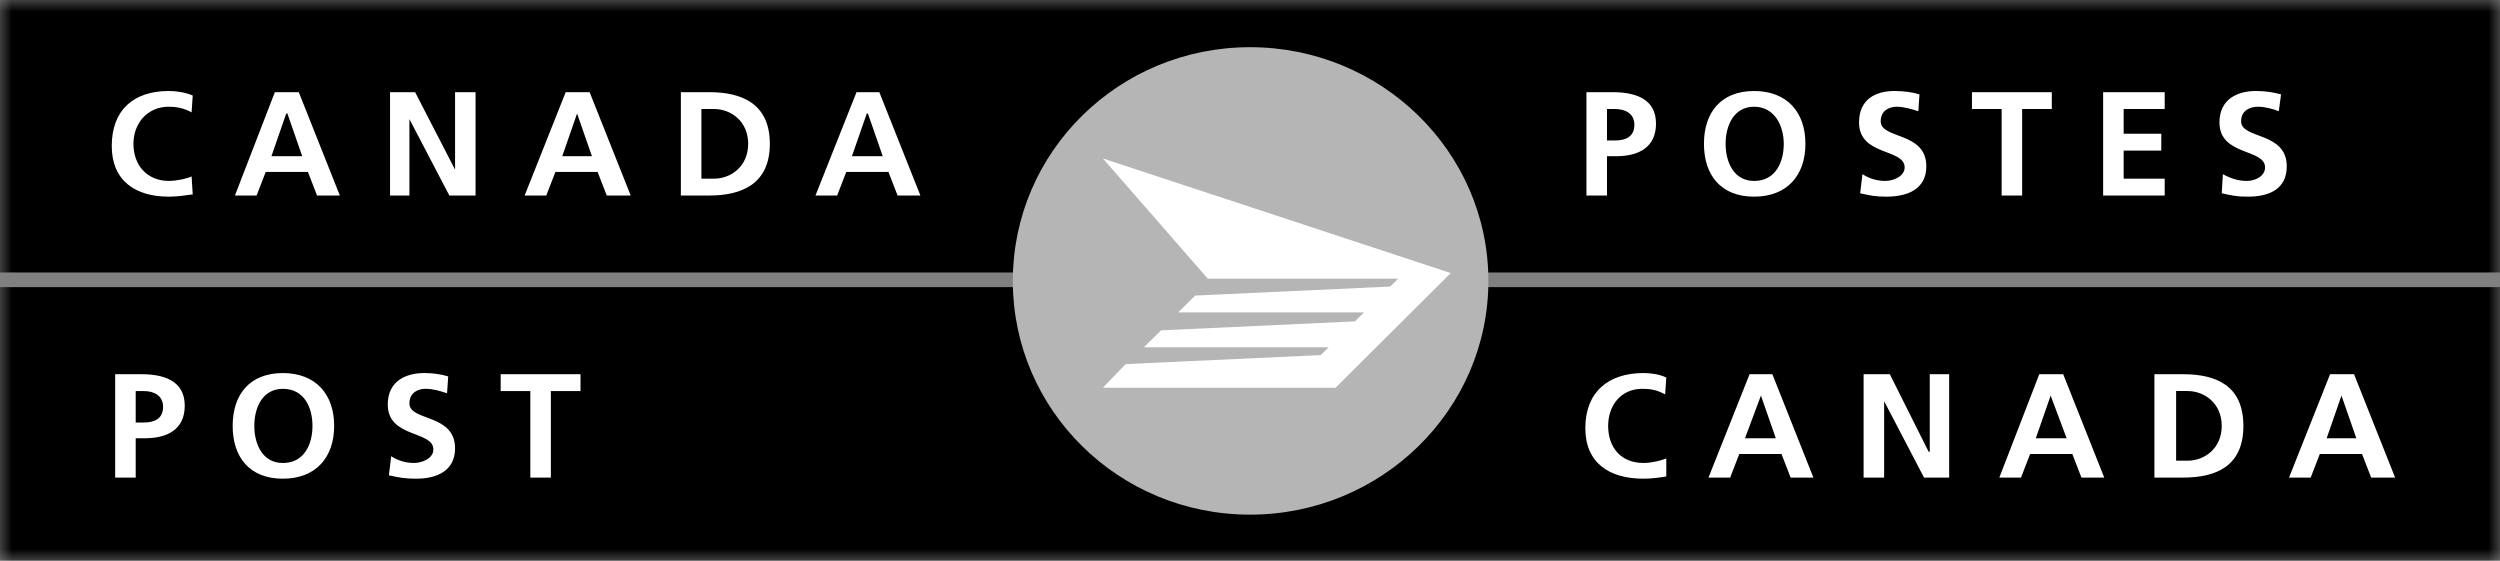 <svg width="107" height="24" viewBox="0 0 107 24" fill="none" xmlns="http://www.w3.org/2000/svg">
<rect x="0" y="0" width="107" height="24" fill="#808080" stroke="none"/>
<mask id="mask0_1909_3859" style="mask-type:luminance" maskUnits="userSpaceOnUse" x="0" y="0" width="107" height="24">
<path d="M0 0H107V24H0V0Z" fill="white"/>
</mask>
<g mask="url(#mask0_1909_3859)">
<path fill-rule="evenodd" clip-rule="evenodd" d="M107.003 24V12.29H0V24H107.003ZM107.003 11.661V0H0V11.661H107.003Z" fill="black"/>
</g>
<mask id="mask1_1909_3859" style="mask-type:luminance" maskUnits="userSpaceOnUse" x="0" y="0" width="107" height="24">
<path d="M0 0H107V24H0V0Z" fill="white"/>
</mask>
<g mask="url(#mask1_1909_3859)">
<path fill-rule="evenodd" clip-rule="evenodd" d="M53.501 2.02C47.887 2.02 43.348 6.492 43.348 12.023C43.348 17.555 47.887 22.027 53.501 22.027C59.115 22.027 63.703 17.555 63.703 12.023C63.703 6.492 59.115 2.02 53.501 2.02Z" fill="#B5B5B5"/>
</g>
<mask id="mask2_1909_3859" style="mask-type:luminance" maskUnits="userSpaceOnUse" x="0" y="0" width="107" height="24">
<path d="M0 0H107V24H0V0Z" fill="white"/>
</mask>
<g mask="url(#mask2_1909_3859)">
<path fill-rule="evenodd" clip-rule="evenodd" d="M50.424 13.37L51.157 12.65L59.504 12.264L59.845 11.927H51.694L47.203 6.781L62.092 11.687L57.161 16.594H47.203L48.179 15.583L56.526 15.198L56.868 14.862H48.96L49.692 14.139L57.99 13.755L58.381 13.37H50.424ZM67.901 3.945H69.023C69.999 3.945 70.877 4.233 70.877 5.29C70.877 6.3 70.146 6.686 69.169 6.686H68.779V8.368H67.9V3.945M68.779 6.012H69.121C69.56 6.012 69.951 5.867 69.951 5.339C69.951 4.858 69.56 4.666 69.121 4.666H68.779V6.012ZM75.077 3.895C76.492 3.895 77.272 4.81 77.272 6.155C77.272 7.503 76.491 8.417 75.077 8.417C73.66 8.417 72.929 7.503 72.929 6.155C72.929 4.81 73.66 3.895 75.077 3.895ZM75.077 7.744C76.004 7.744 76.345 6.926 76.345 6.155C76.345 5.386 75.955 4.568 75.077 4.568C74.198 4.568 73.856 5.386 73.856 6.155C73.856 6.926 74.198 7.744 75.077 7.744ZM82.104 4.761C81.812 4.665 81.469 4.568 81.177 4.568C80.884 4.568 80.494 4.713 80.494 5.194C80.494 5.964 82.447 5.627 82.447 7.118C82.447 8.08 81.667 8.417 80.738 8.417C80.25 8.417 80.056 8.368 79.615 8.272L79.714 7.454C80.006 7.647 80.349 7.744 80.691 7.744C81.031 7.744 81.519 7.551 81.519 7.166C81.519 6.348 79.567 6.685 79.567 5.241C79.567 4.233 80.3 3.895 81.079 3.895C81.469 3.895 81.861 3.945 82.154 4.04L82.104 4.761ZM85.67 4.666H84.4V3.945H87.817V4.666H86.548V8.368H85.67V4.666ZM90.014 3.945H92.649V4.666H90.893V5.724H92.503V6.445H90.893V7.647H92.649V8.368H90.014V3.945ZM97.532 4.761C97.287 4.665 96.944 4.568 96.652 4.568C96.311 4.568 95.92 4.713 95.92 5.194C95.92 5.964 97.873 5.627 97.873 7.118C97.873 8.08 97.141 8.417 96.212 8.417C95.725 8.417 95.531 8.368 95.09 8.272L95.14 7.454C95.481 7.647 95.822 7.744 96.166 7.744C96.506 7.744 96.945 7.551 96.945 7.166C96.945 6.348 94.993 6.685 94.993 5.241C94.993 4.233 95.775 3.895 96.554 3.895C96.945 3.895 97.287 3.945 97.629 4.04L97.532 4.761ZM71.317 20.393C71.025 20.441 70.683 20.488 70.342 20.488C68.877 20.488 67.852 19.815 67.852 18.323C67.852 16.785 68.829 15.966 70.342 15.966C70.634 15.966 71.025 16.015 71.317 16.159L71.269 16.882C70.927 16.689 70.634 16.641 70.293 16.641C69.365 16.641 68.829 17.362 68.829 18.228C68.829 19.142 69.366 19.815 70.342 19.815C70.683 19.815 71.074 19.718 71.317 19.622V20.393ZM74.882 16.016H75.857L77.614 20.441H76.638L76.248 19.43H74.441L74.051 20.441H73.123L74.882 16.016ZM75.368 16.93L74.686 18.757H76.004L75.368 16.93ZM79.762 16.016H80.885L82.546 19.335H82.594V16.016H83.424V20.441H82.349L80.641 17.17V20.441H79.762V16.016ZM87.281 16.016H88.305L90.062 20.441H89.086L88.695 19.43H86.89L86.499 20.441H85.571L87.281 16.016ZM87.768 16.93L87.133 18.757H88.452L87.768 16.93ZM92.209 16.016H93.431C94.846 16.016 96.017 16.497 96.017 18.229C96.017 19.958 94.846 20.441 93.431 20.441H92.209V16.016ZM93.138 19.718H93.626C94.358 19.718 95.09 19.19 95.09 18.228C95.09 17.267 94.358 16.736 93.626 16.736H93.138V19.718ZM99.728 16.016H100.753L102.511 20.441H101.486L101.094 19.43H99.288L98.897 20.441H97.97L99.728 16.016ZM100.215 16.93L99.581 18.757H100.851L100.215 16.93ZM8.249 8.32C7.908 8.368 7.565 8.417 7.224 8.417C5.808 8.417 4.783 7.744 4.783 6.252C4.783 4.713 5.711 3.895 7.224 3.895C7.517 3.895 7.908 3.944 8.249 4.087L8.2 4.81C7.858 4.616 7.517 4.568 7.224 4.568C6.296 4.568 5.711 5.289 5.711 6.155C5.711 7.07 6.296 7.743 7.224 7.743C7.565 7.743 8.005 7.646 8.2 7.551L8.249 8.32ZM11.764 3.945H12.788L14.545 8.368H13.57L13.179 7.359H11.373L10.983 8.368H10.055L11.764 3.945ZM12.301 4.858H12.251L11.617 6.686H12.935L12.301 4.858ZM16.694 3.945H17.767L19.477 7.261V3.945H20.354V8.368H19.232L17.523 5.098V8.368H16.694V3.945ZM24.212 3.945H25.236L26.994 8.368H25.969L25.578 7.359H23.772L23.381 8.368H22.454L24.212 3.945ZM24.699 4.858L24.064 6.686H25.335L24.699 4.858ZM29.141 3.945H30.362C31.73 3.945 32.949 4.424 32.949 6.155C32.949 7.887 31.73 8.368 30.362 8.368H29.141V3.945ZM30.02 7.647H30.557C31.29 7.647 32.022 7.119 32.022 6.155C32.022 5.194 31.289 4.665 30.557 4.665H30.02V7.647ZM36.659 3.945H37.635L39.393 8.368H38.416L38.026 7.359H36.22L35.83 8.368H34.902L36.659 3.945ZM37.147 4.858H37.098L36.463 6.686H37.781L37.147 4.858ZM4.929 16.016H6.052C7.028 16.016 7.907 16.304 7.907 17.362C7.907 18.373 7.174 18.757 6.199 18.757H5.808V20.441H4.929V16.016M5.808 18.084H6.15C6.589 18.084 6.98 17.938 6.98 17.411C6.98 16.93 6.589 16.737 6.15 16.737H5.808V18.084ZM12.105 15.967C13.521 15.967 14.302 16.882 14.302 18.228C14.302 19.575 13.521 20.488 12.105 20.488C10.689 20.488 9.958 19.575 9.958 18.228C9.958 16.882 10.69 15.967 12.105 15.967ZM12.105 19.816C13.033 19.816 13.374 18.997 13.374 18.229C13.374 17.458 13.033 16.642 12.105 16.642C11.227 16.642 10.884 17.458 10.884 18.229C10.885 18.997 11.227 19.816 12.105 19.816ZM19.134 16.832C18.842 16.737 18.549 16.641 18.207 16.641C17.915 16.641 17.523 16.785 17.523 17.267C17.523 18.036 19.477 17.698 19.477 19.189C19.477 20.152 18.695 20.488 17.817 20.488C17.328 20.488 17.084 20.44 16.645 20.343L16.743 19.527C17.035 19.718 17.378 19.815 17.719 19.815C18.06 19.815 18.549 19.622 18.549 19.238C18.549 18.421 16.596 18.756 16.596 17.314C16.596 16.304 17.377 15.966 18.158 15.966C18.499 15.966 18.89 16.015 19.183 16.111L19.134 16.832ZM22.698 16.737H21.429V16.016H24.846V16.737H23.577V20.441H22.698V16.737Z" fill="white"/>
</g>
</svg>
